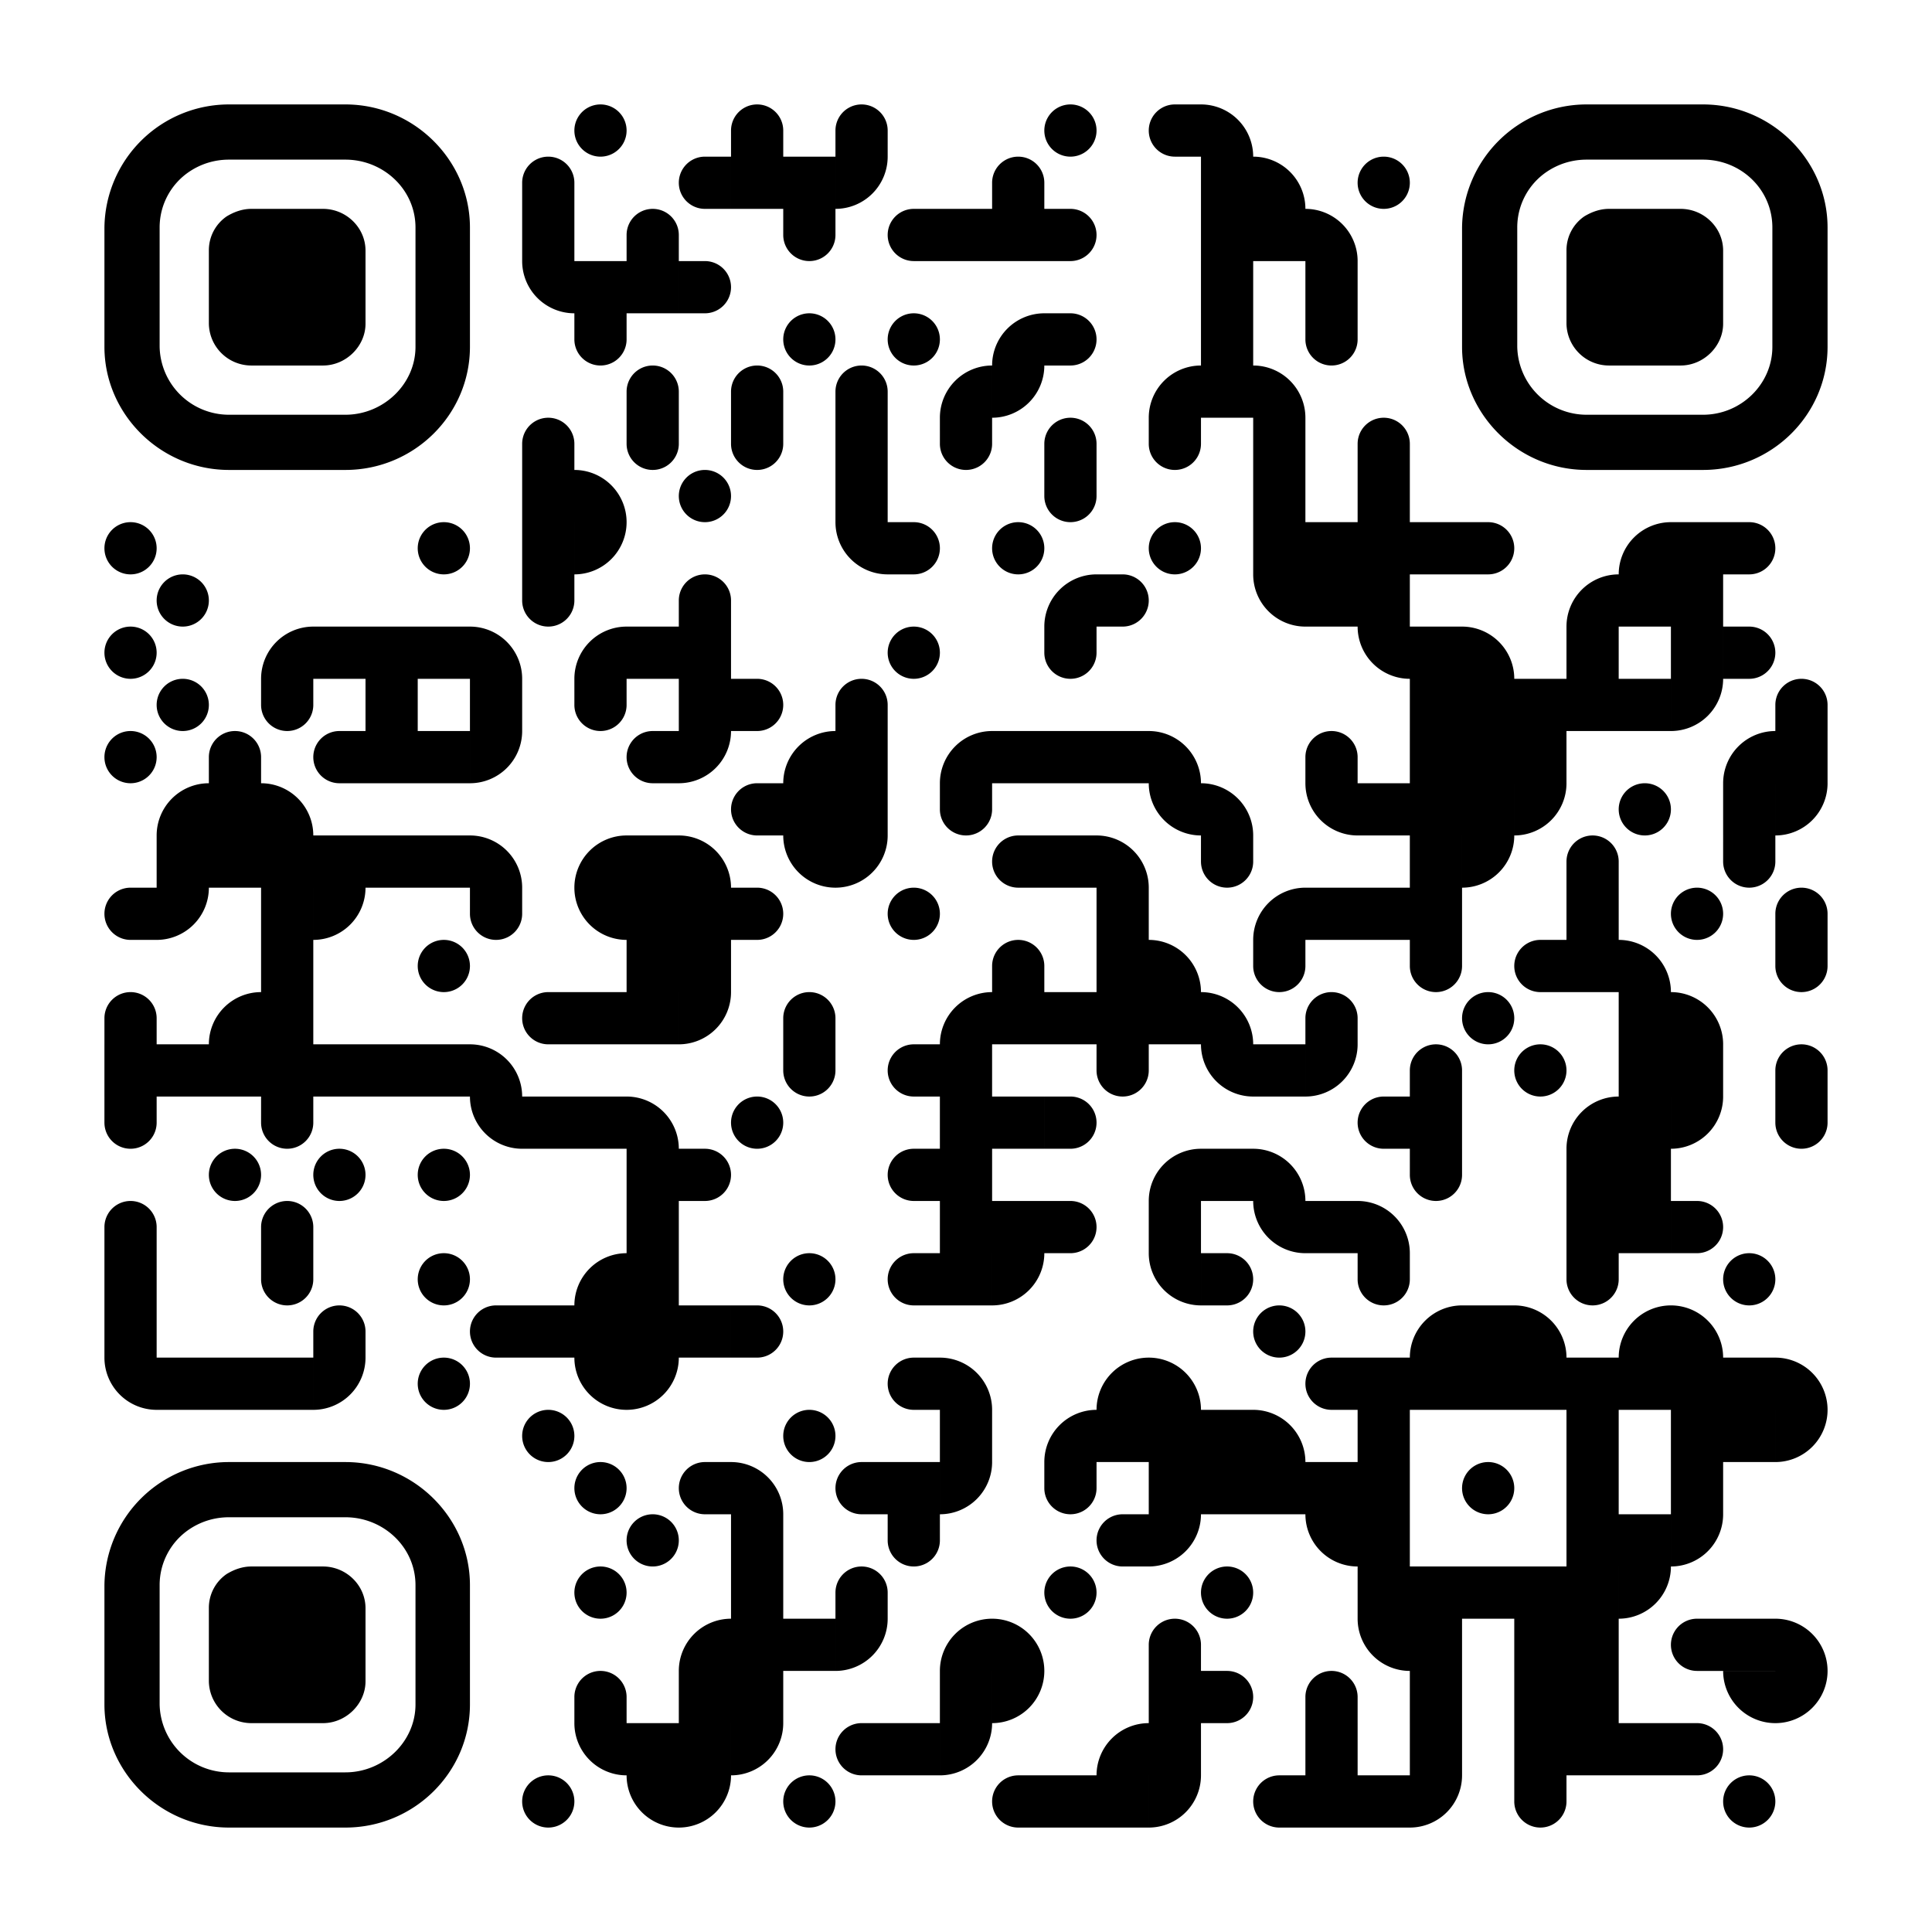 <svg xmlns="http://www.w3.org/2000/svg" xml:space="preserve" width="259" height="259">
  <path fill="#FFF" d="M0 0h259v259H0z"/>
  <path d="M80.5 14a3.5 3.5 0 1 1 0 7 3.5 3.5 0 0 1 0-7zm24.5 3.5V21h-7v-3.5a3.5 3.5 0 0 1 7 0zm14 0V21h-7v-3.5a3.5 3.5 0 0 1 7 0zm24.5-3.5a3.5 3.5 0 1 1 0 7 3.5 3.5 0 0 1 0-7zm14 0h3.5v7h-3.5a3.5 3.5 0 0 1 0-7zm3.5 0v7h7a7 7 0 0 0-7-7zM77 24.5V28h-7v-3.5a3.5 3.5 0 0 1 7 0zM94.5 21H98v7h-3.5a3.5 3.5 0 0 1 0-7zm3.5 0h7v7h-7zm7 0h7v7h-7zm14 0h-7v7a7 7 0 0 0 7-7zm21 3.5V28h-7v-3.5a3.5 3.5 0 0 1 7 0zm21-3.5h7v7h-7zm7 0v7h7a7 7 0 0 0-7-7zm17.5 0a3.5 3.5 0 1 1 0 7 3.5 3.5 0 0 1 0-7zM70 28h7v7h-7zm21 3.5V35h-7v-3.5a3.5 3.5 0 0 1 7 0zm14 0V28h7v3.5a3.5 3.5 0 0 1-7 0zm17.5-3.5h3.5v7h-3.5a3.5 3.5 0 0 1 0-7zm3.5 0h7v7h-7zm7 0h7v7h-7zm10.5 7H140v-7h3.5a3.5 3.5 0 0 1 0 7zm17.5-7h7v7h-7zm7 0h7v7h-7zm7 0v7h7a7 7 0 0 0-7-7zM77 42v-7h-7a7 7 0 0 0 7 7zm0-7h7v7h-7zm7 0h7v7h-7zm10.5 7H91v-7h3.5a3.5 3.5 0 0 1 0 7zm66.5-7h7v7h-7zm14 0h7v7h-7zM77 45.5V42h7v3.5a3.5 3.5 0 0 1-7 0zm31.5-3.5a3.5 3.5 0 1 1 0 7 3.5 3.5 0 0 1 0-7zm14 0a3.5 3.5 0 1 1 0 7 3.5 3.5 0 0 1 0-7zm10.5 7h7v-7a7 7 0 0 0-7 7zm10.5 0H140v-7h3.5a3.5 3.5 0 0 1 0 7zm17.5-7h7v7h-7zm14 3.5V42h7v3.5a3.5 3.5 0 0 1-7 0zm-84 7V56h-7v-3.5a3.5 3.5 0 0 1 7 0zm14 0V56h-7v-3.5a3.5 3.5 0 0 1 7 0zm14 0V56h-7v-3.5a3.5 3.5 0 0 1 7 0zm7 3.5h7v-7a7 7 0 0 0-7 7zm14-7h-7v7a7 7 0 0 0 7-7zm14 7h7v-7a7 7 0 0 0-7 7zm7-7h7v7h-7zm7 0v7h7a7 7 0 0 0-7-7zM77 59.5V63h-7v-3.5a3.5 3.5 0 0 1 7 0zm7 0V56h7v3.5a3.5 3.5 0 0 1-7 0zm14 0V56h7v3.5a3.5 3.5 0 0 1-7 0zm14-3.5h7v7h-7zm14 3.5V56h7v3.5a3.5 3.5 0 0 1-7 0zm21 0V63h-7v-3.5a3.5 3.5 0 0 1 7 0zm7 0V56h7v3.5a3.5 3.5 0 0 1-7 0zm14-3.5h7v7h-7zm21 3.5V63h-7v-3.5a3.5 3.5 0 0 1 7 0zM70 63h7v7h-7zm7 0v7h7a7 7 0 0 0-7-7zm17.5 0a3.5 3.5 0 1 1 0 7 3.5 3.5 0 0 1 0-7zm17.5 0h7v7h-7zm28 3.5V63h7v3.5a3.5 3.5 0 0 1-7 0zm28-3.5h7v7h-7zm14 0h7v7h-7zM17.5 70a3.5 3.5 0 1 1 0 7 3.5 3.5 0 0 1 0-7zm42 0a3.5 3.5 0 1 1 0 7 3.5 3.5 0 0 1 0-7zM70 70h7v7h-7zm14 0h-7v7a7 7 0 0 0 7-7zm35 7v-7h-7a7 7 0 0 0 7 7zm3.5 0H119v-7h3.5a3.5 3.5 0 0 1 0 7zm14-7a3.5 3.5 0 1 1 0 7 3.5 3.5 0 0 1 0-7zm21 0a3.5 3.5 0 1 1 0 7 3.5 3.5 0 0 1 0-7zm10.5 0h7v7h-7zm7 0h7v7h-7zm7 0h7v7h-7zm7 0h7v7h-7zm10.5 7H196v-7h3.5a3.5 3.5 0 0 1 0 7zm17.5 0h7v-7a7 7 0 0 0-7 7zm7-7h7v7h-7zm10.5 7H231v-7h3.5a3.5 3.5 0 0 1 0 7zm-210 0a3.5 3.5 0 1 1 0 7 3.5 3.5 0 0 1 0-7zM70 80.5V77h7v3.5a3.5 3.5 0 0 1-7 0zm28 0V84h-7v-3.5a3.5 3.5 0 0 1 7 0zm42 3.5h7v-7a7 7 0 0 0-7 7zm10.5 0H147v-7h3.5a3.5 3.5 0 0 1 0 7zm24.5 0v-7h-7a7 7 0 0 0 7 7zm0-7h7v7h-7zm7 0h7v7h-7zm28 7h7v-7a7 7 0 0 0-7 7zm7-7h7v7h-7zm7 0h7v7h-7zM17.5 84a3.5 3.5 0 1 1 0 7 3.5 3.5 0 0 1 0-7zM35 91h7v-7a7 7 0 0 0-7 7zm7-7h7v7h-7zm7 0h7v7h-7zm7 0h7v7h-7zm7 0v7h7a7 7 0 0 0-7-7zm14 7h7v-7a7 7 0 0 0-7 7zm7-7h7v7h-7zm7 0h7v7h-7zm31.5 0a3.5 3.5 0 1 1 0 7 3.5 3.5 0 0 1 0-7zm17.5 3.5V84h7v3.5a3.5 3.5 0 0 1-7 0zm49 3.5v-7h-7a7 7 0 0 0 7 7zm0-7h7v7h-7zm7 0v7h7a7 7 0 0 0-7-7zm14 0h7v7h-7zm14 0h7v7h-7zm10.5 7H231v-7h3.5a3.5 3.5 0 0 1 0 7zm-210 0a3.5 3.5 0 1 1 0 7 3.5 3.5 0 0 1 0-7zM35 94.5V91h7v3.5a3.5 3.5 0 0 1-7 0zM49 91h7v7h-7zm14 0h7v7h-7zm14 3.5V91h7v3.5a3.5 3.5 0 0 1-7 0zM91 91h7v7h-7zm10.5 7H98v-7h3.5a3.5 3.5 0 0 1 0 7zm17.5-3.5V98h-7v-3.5a3.5 3.5 0 0 1 7 0zm70-3.5h7v7h-7zm7 0h7v7h-7zm7 0h7v7h-7zm7 0h7v7h-7zm7 0h7v7h-7zm14 0h-7v7a7 7 0 0 0 7-7zm14 3.5V98h-7v-3.5a3.5 3.5 0 0 1 7 0zM17.5 98a3.5 3.5 0 1 1 0 7 3.5 3.5 0 0 1 0-7zm17.5 3.5v3.5h-7v-3.5a3.5 3.5 0 0 1 7 0zM45.5 98H49v7h-3.5a3.5 3.5 0 0 1 0-7zm3.5 0h7v7h-7zm7 0h7v7h-7zm14 0h-7v7a7 7 0 0 0 7-7zm17.5 0H91v7h-3.5a3.5 3.5 0 0 1 0-7zM98 98h-7v7a7 7 0 0 0 7-7zm7 7h7v-7a7 7 0 0 0-7 7zm7-7h7v7h-7zm14 7h7v-7a7 7 0 0 0-7 7zm7-7h7v7h-7zm7 0h7v7h-7zm7 0h7v7h-7zm7 0v7h7a7 7 0 0 0-7-7zm28 3.5v3.5h-7v-3.5a3.5 3.5 0 0 1 7 0zm7-3.5h7v7h-7zm7 0h7v7h-7zm7 0h7v7h-7zm28 7h7v-7a7 7 0 0 0-7 7zm7-7h7v7h-7zM21 112h7v-7a7 7 0 0 0-7 7zm7-7h7v7h-7zm7 0v7h7a7 7 0 0 0-7-7zm66.5 0h3.5v7h-3.5a3.5 3.5 0 0 1 0-7zm3.5 0h7v7h-7zm7 0h7v7h-7zm14 3.5V105h7v3.5a3.5 3.5 0 0 1-7 0zm35 3.5v-7h-7a7 7 0 0 0 7 7zm0-7v7h7a7 7 0 0 0-7-7zm21 7v-7h-7a7 7 0 0 0 7 7zm0-7h7v7h-7zm7 0h7v7h-7zm7 0h7v7h-7zm14 0h-7v7a7 7 0 0 0 7-7zm10.5 0a3.5 3.5 0 1 1 0 7 3.5 3.5 0 0 1 0-7zm10.5 0h7v7h-7zm14 0h-7v7a7 7 0 0 0 7-7zm-224 7h7v7h-7zm7 0h7v7h-7zm7 0h7v7h-7zm7 0h7v7h-7zm7 0h7v7h-7zm7 0h7v7h-7zm7 0v7h7a7 7 0 0 0-7-7zm14 7h7v-7a7 7 0 0 0-7 7zm7-7h7v7h-7zm7 0v7h7a7 7 0 0 0-7-7zm21 7v-7h-7a7 7 0 0 0 7 7zm7-7h-7v7a7 7 0 0 0 7-7zm17.5 0h3.5v7h-3.5a3.5 3.5 0 0 1 0-7zm3.5 0h7v7h-7zm7 0v7h7a7 7 0 0 0-7-7zm14 3.5V112h7v3.5a3.5 3.5 0 0 1-7 0zm28-3.5h7v7h-7zm14 0h-7v7a7 7 0 0 0 7-7zm14 3.5v3.5h-7v-3.5a3.5 3.5 0 0 1 7 0zm14 0V112h7v3.5a3.5 3.5 0 0 1-7 0zM17.5 119H21v7h-3.5a3.5 3.5 0 0 1 0-7zm10.5 0h-7v7a7 7 0 0 0 7-7zm7 0h7v7h-7zm14 0h-7v7a7 7 0 0 0 7-7zm14 3.5V119h7v3.5a3.5 3.5 0 0 1-7 0zm21 3.5v-7h-7a7 7 0 0 0 7 7zm0-7h7v7h-7zm7 0h7v7h-7zm10.5 7H98v-7h3.5a3.5 3.5 0 0 1 0 7zm21-7a3.5 3.5 0 1 1 0 7 3.5 3.5 0 0 1 0-7zm24.5 0h7v7h-7zm21 7h7v-7a7 7 0 0 0-7 7zm7-7h7v7h-7zm7 0h7v7h-7zm7 0h7v7h-7zm21 0h7v7h-7zm17.5 0a3.5 3.5 0 1 1 0 7 3.5 3.5 0 0 1 0-7zm17.5 3.5v3.5h-7v-3.5a3.5 3.5 0 0 1 7 0zM35 126h7v7h-7zm24.5 0a3.5 3.5 0 1 1 0 7 3.5 3.5 0 0 1 0-7zm24.5 0h7v7h-7zm7 0h7v7h-7zm49 3.5v3.5h-7v-3.5a3.5 3.5 0 0 1 7 0zm7-3.5h7v7h-7zm7 0v7h7a7 7 0 0 0-7-7zm14 3.5V126h7v3.5a3.5 3.5 0 0 1-7 0zm21 0V126h7v3.5a3.5 3.5 0 0 1-7 0zm17.5-3.5h3.5v7h-3.5a3.5 3.5 0 0 1 0-7zm3.5 0h7v7h-7zm7 0v7h7a7 7 0 0 0-7-7zm21 3.5V126h7v3.5a3.5 3.5 0 0 1-7 0zm-217 7v3.5h-7v-3.5a3.5 3.5 0 0 1 7 0zm7 3.5h7v-7a7 7 0 0 0-7 7zm7-7h7v7h-7zm38.5 0H77v7h-3.5a3.5 3.5 0 0 1 0-7zm3.5 0h7v7h-7zm7 0h7v7h-7zm14 0h-7v7a7 7 0 0 0 7-7zm14 3.5v3.5h-7v-3.5a3.5 3.5 0 0 1 7 0zm14 3.5h7v-7a7 7 0 0 0-7 7zm7-7h7v7h-7zm7 0h7v7h-7zm7 0h7v7h-7zm7 0h7v7h-7zm7 0v7h7a7 7 0 0 0-7-7zm21 3.5v3.5h-7v-3.5a3.5 3.5 0 0 1 7 0zm17.5-3.5a3.5 3.5 0 1 1 0 7 3.5 3.5 0 0 1 0-7zm17.5 0h7v7h-7zm7 0v7h7a7 7 0 0 0-7-7zm-210 7h7v7h-7zm7 0h7v7h-7zm7 0h7v7h-7zm7 0h7v7h-7zm7 0h7v7h-7zm7 0h7v7h-7zm7 0h7v7h-7zm7 0v7h7a7 7 0 0 0-7-7zm42 3.5V140h7v3.5a3.5 3.5 0 0 1-7 0zm17.5-3.5h3.5v7h-3.5a3.5 3.5 0 0 1 0-7zm3.5 0h7v7h-7zm21 3.5V140h7v3.5a3.5 3.5 0 0 1-7 0zm21 3.5v-7h-7a7 7 0 0 0 7 7zm0-7h7v7h-7zm14 0h-7v7a7 7 0 0 0 7-7zm14 3.5v3.5h-7v-3.5a3.5 3.5 0 0 1 7 0zm10.5-3.5a3.5 3.5 0 1 1 0 7 3.5 3.5 0 0 1 0-7zm10.5 0h7v7h-7zm7 0h7v7h-7zm21 3.5v3.5h-7v-3.5a3.5 3.5 0 0 1 7 0zm-231 7V147h7v3.5a3.5 3.5 0 0 1-7 0zm21 0V147h7v3.5a3.5 3.5 0 0 1-7 0zm35 3.5v-7h-7a7 7 0 0 0 7 7zm0-7h7v7h-7zm7 0h7v7h-7zm7 0v7h7a7 7 0 0 0-7-7zm17.5 0a3.5 3.5 0 1 1 0 7 3.5 3.5 0 0 1 0-7zm24.5 0h7v7h-7zm7 0h7v7h-7zm10.5 7H140v-7h3.5a3.5 3.5 0 0 1 0 7zm42-7h3.5v7h-3.5a3.5 3.5 0 0 1 0-7zm3.5 0h7v7h-7zm21 7h7v-7a7 7 0 0 0-7 7zm7-7h7v7h-7zm14 0h-7v7a7 7 0 0 0 7-7zm7 3.5V147h7v3.5a3.5 3.5 0 0 1-7 0zM31.5 154a3.5 3.5 0 1 1 0 7 3.5 3.5 0 0 1 0-7zm14 0a3.5 3.5 0 1 1 0 7 3.5 3.5 0 0 1 0-7zm14 0a3.5 3.5 0 1 1 0 7 3.5 3.5 0 0 1 0-7zm24.5 0h7v7h-7zm10.5 7H91v-7h3.5a3.5 3.5 0 0 1 0 7zm28-7h3.5v7h-3.5a3.5 3.5 0 0 1 0-7zm3.5 0h7v7h-7zm28 7h7v-7a7 7 0 0 0-7 7zm7-7h7v7h-7zm7 0v7h7a7 7 0 0 0-7-7zm21 3.5V154h7v3.5a3.5 3.5 0 0 1-7 0zm21-3.5h7v7h-7zm7 0h7v7h-7zM21 164.5v3.5h-7v-3.5a3.5 3.5 0 0 1 7 0zm21 0v3.5h-7v-3.5a3.5 3.5 0 0 1 7 0zm42-3.5h7v7h-7zm42 0h7v7h-7zm7 0h7v7h-7zm10.5 7H140v-7h3.5a3.5 3.5 0 0 1 0 7zm10.5-7h7v7h-7zm21 7v-7h-7a7 7 0 0 0 7 7zm0-7h7v7h-7zm7 0v7h7a7 7 0 0 0-7-7zm28 0h7v7h-7zm7 0h7v7h-7zm10.5 7H224v-7h3.5a3.5 3.5 0 0 1 0 7zM14 168h7v7h-7zm21 3.5V168h7v3.5a3.5 3.5 0 0 1-7 0zm24.5-3.5a3.5 3.5 0 1 1 0 7 3.5 3.5 0 0 1 0-7zm17.5 7h7v-7a7 7 0 0 0-7 7zm7-7h7v7h-7zm24.5 0a3.5 3.5 0 1 1 0 7 3.5 3.5 0 0 1 0-7zm14 0h3.5v7h-3.5a3.5 3.5 0 0 1 0-7zm3.5 0h7v7h-7zm14 0h-7v7a7 7 0 0 0 7-7zm21 7v-7h-7a7 7 0 0 0 7 7zm3.5 0H161v-7h3.5a3.5 3.5 0 0 1 0 7zm17.5-3.5V168h7v3.5a3.5 3.5 0 0 1-7 0zm28 0V168h7v3.5a3.5 3.5 0 0 1-7 0zm24.5-3.5a3.5 3.5 0 1 1 0 7 3.5 3.5 0 0 1 0-7zM14 175h7v7h-7zm35 3.5v3.5h-7v-3.5a3.5 3.5 0 0 1 7 0zm17.5-3.5H70v7h-3.5a3.5 3.5 0 0 1 0-7zm3.5 0h7v7h-7zm7 0h7v7h-7zm7 0h7v7h-7zm7 0h7v7h-7zm10.5 7H98v-7h3.5a3.5 3.5 0 0 1 0 7zm70-7a3.5 3.5 0 1 1 0 7 3.5 3.5 0 0 1 0-7zm17.5 7h7v-7a7 7 0 0 0-7 7zm7-7h7v7h-7zm7 0v7h7a7 7 0 0 0-7-7zm14 7h7v-7a7 7 0 0 0-7 7zm7-7v7h7a7 7 0 0 0-7-7zM21 189v-7h-7a7 7 0 0 0 7 7zm0-7h7v7h-7zm7 0h7v7h-7zm7 0h7v7h-7zm14 0h-7v7a7 7 0 0 0 7-7zm10.5 0a3.5 3.5 0 1 1 0 7 3.5 3.5 0 0 1 0-7zm24.5 7v-7h-7a7 7 0 0 0 7 7zm7-7h-7v7a7 7 0 0 0 7-7zm31.5 0h3.5v7h-3.5a3.5 3.5 0 0 1 0-7zm3.5 0v7h7a7 7 0 0 0-7-7zm21 7h7v-7a7 7 0 0 0-7 7zm7-7v7h7a7 7 0 0 0-7-7zm24.5 0h3.5v7h-3.5a3.5 3.5 0 0 1 0-7zm3.5 0h7v7h-7zm7 0h7v7h-7zm7 0h7v7h-7zm7 0h7v7h-7zm7 0h7v7h-7zm7 0h7v7h-7zm7 0h7v7h-7zm7 0h7v7h-7zm7 0v7h7a7 7 0 0 0-7-7zm-164.5 7a3.5 3.5 0 1 1 0 7 3.5 3.5 0 0 1 0-7zm35 0a3.5 3.5 0 1 1 0 7 3.5 3.5 0 0 1 0-7zm17.5 0h7v7h-7zm14 7h7v-7a7 7 0 0 0-7 7zm7-7h7v7h-7zm7 0h7v7h-7zm7 0h7v7h-7zm7 0v7h7a7 7 0 0 0-7-7zm14 0h7v7h-7zm28 0h7v7h-7zm14 0h7v7h-7zm7 0h7v7h-7zm14 0h-7v7a7 7 0 0 0 7-7zm-164.5 7a3.5 3.5 0 1 1 0 7 3.5 3.5 0 0 1 0-7zm14 0H98v7h-3.5a3.5 3.5 0 0 1 0-7zm3.5 0v7h7a7 7 0 0 0-7-7zm17.5 0h3.5v7h-3.5a3.5 3.5 0 0 1 0-7zm3.5 0h7v7h-7zm14 0h-7v7a7 7 0 0 0 7-7zm7 3.5V196h7v3.5a3.5 3.5 0 0 1-7 0zm14-3.5h7v7h-7zm7 0h7v7h-7zm7 0h7v7h-7zm7 0h7v7h-7zm7 0h7v7h-7zm17.5 0a3.5 3.5 0 1 1 0 7 3.5 3.5 0 0 1 0-7zm10.5 0h7v7h-7zm14 0h7v7h-7zm-136.5 7a3.5 3.5 0 1 1 0 7 3.5 3.5 0 0 1 0-7zm10.5 0h7v7h-7zm21 3.5V203h7v3.5a3.5 3.5 0 0 1-7 0zm31.5-3.5h3.5v7h-3.5a3.5 3.5 0 0 1 0-7zm10.5 0h-7v7a7 7 0 0 0 7-7zm21 7v-7h-7a7 7 0 0 0 7 7zm0-7h7v7h-7zm28 0h7v7h-7zm7 0h7v7h-7zm14 0h-7v7a7 7 0 0 0 7-7zm-150.5 7a3.5 3.5 0 1 1 0 7 3.5 3.5 0 0 1 0-7zm17.5 0h7v7h-7zm21 3.5v3.5h-7v-3.5a3.5 3.5 0 0 1 7 0zm24.5-3.5a3.5 3.5 0 1 1 0 7 3.5 3.5 0 0 1 0-7zm21 0a3.5 3.5 0 1 1 0 7 3.5 3.5 0 0 1 0-7zm17.5 0h7v7h-7zm7 0h7v7h-7zm7 0h7v7h-7zm7 0h7v7h-7zm7 0h7v7h-7zm14 0h-7v7a7 7 0 0 0 7-7zM91 224h7v-7a7 7 0 0 0-7 7zm7-7h7v7h-7zm7 0h7v7h-7zm14 0h-7v7a7 7 0 0 0 7-7zm7 7h7v-7a7 7 0 0 0-7 7zm7-7v7h7a7 7 0 0 0-7-7zm28 3.5v3.5h-7v-3.5a3.5 3.5 0 0 1 7 0zm28 3.5v-7h-7a7 7 0 0 0 7 7zm0-7h7v7h-7zm14 0h7v7h-7zm7 0h7v7h-7zm17.5 0h3.5v7h-3.5a3.5 3.5 0 0 1 0-7zm3.5 0h7v7h-7zm7 0v7h7a7 7 0 0 0-7-7zM84 227.5v3.5h-7v-3.5a3.5 3.5 0 0 1 7 0zm7-3.5h7v7h-7zm7 0h7v7h-7zm28 0h7v7h-7zm14 0h-7v7a7 7 0 0 0 7-7zm14 0h7v7h-7zm10.5 7H161v-7h3.5a3.5 3.5 0 0 1 0 7zm17.5-3.5v3.5h-7v-3.5a3.5 3.5 0 0 1 7 0zm7-3.5h7v7h-7zm14 0h7v7h-7zm7 0h7v7h-7zm28 7v-7h-7a7 7 0 0 0 7 7zm7-7h-7v7a7 7 0 0 0 7-7zM84 238v-7h-7a7 7 0 0 0 7 7zm0-7h7v7h-7zm7 0h7v7h-7zm14 0h-7v7a7 7 0 0 0 7-7zm10.5 0h3.5v7h-3.5a3.5 3.5 0 0 1 0-7zm3.5 0h7v7h-7zm14 0h-7v7a7 7 0 0 0 7-7zm14 7h7v-7a7 7 0 0 0-7 7zm7-7h7v7h-7zm21 0h7v7h-7zm14 0h7v7h-7zm14 0h7v7h-7zm7 0h7v7h-7zm7 0h7v7h-7zm10.5 7H224v-7h3.5a3.5 3.5 0 0 1 0 7zm-154 0a3.5 3.5 0 1 1 0 7 3.5 3.5 0 0 1 0-7zm17.5 7v-7h-7a7 7 0 0 0 7 7zm7-7h-7v7a7 7 0 0 0 7-7zm10.5 0a3.5 3.5 0 1 1 0 7 3.5 3.5 0 0 1 0-7zm28 0h3.5v7h-3.5a3.5 3.5 0 0 1 0-7zm3.5 0h7v7h-7zm7 0h7v7h-7zm14 0h-7v7a7 7 0 0 0 7-7zm10.5 0h3.5v7h-3.5a3.5 3.5 0 0 1 0-7zm3.5 0h7v7h-7zm7 0h7v7h-7zm14 0h-7v7a7 7 0 0 0 7-7zm7 3.5V238h7v3.5a3.5 3.5 0 0 1-7 0zm31.5-3.5a3.5 3.5 0 1 1 0 7 3.5 3.5 0 0 1 0-7z"/>
  <path fill="none" d="M46.3 21.4H30.7a9.5 9.5 0 0 0-8.2 4.8 9 9 0 0 0-1.1 4.3v16c0 5 4.2 9.1 9.3 9.1h15.6c5.1 0 9.4-4 9.4-9.1v-16c0-5-4.3-9.1-9.4-9.1z"/>
  <path d="M46.3 14H30.7A16.7 16.7 0 0 0 14 30.5v16c0 9 7.5 16.5 16.7 16.5h15.6C55.5 63 63 55.6 63 46.5v-16c0-9-7.5-16.5-16.7-16.5zm9.4 32.5c0 5-4.3 9.1-9.4 9.1H30.7a9.3 9.3 0 0 1-9.3-9.1v-16a9 9 0 0 1 4-7.5c1.5-1 3.3-1.6 5.3-1.6h15.6c5.1 0 9.4 4 9.4 9.1v16z"/>
  <path fill="none" d="M228.3 21.4h-15.6a9.5 9.5 0 0 0-8.2 4.8 9 9 0 0 0-1.2 4.3v16c0 5 4.3 9.1 9.4 9.1h15.6c5.1 0 9.3-4 9.3-9.1v-16c0-5-4.2-9.1-9.3-9.1z"/>
  <path d="M228.3 14h-15.6A16.7 16.7 0 0 0 196 30.5v16c0 9 7.5 16.5 16.7 16.5h15.6c9.2 0 16.7-7.4 16.7-16.5v-16c0-9-7.5-16.5-16.7-16.5zm9.3 32.5c0 5-4.2 9.1-9.3 9.1h-15.6a9.3 9.3 0 0 1-9.3-9.1v-16a9 9 0 0 1 4-7.5c1.5-1 3.3-1.6 5.3-1.6h15.6c5.1 0 9.3 4 9.3 9.1v16z"/>
  <path fill="none" d="M46.3 203.4H30.7a9.5 9.5 0 0 0-8.2 4.8 9 9 0 0 0-1.1 4.3v16c0 5 4.2 9.1 9.3 9.1h15.6c5.1 0 9.4-4 9.4-9.1v-16c0-5-4.3-9.1-9.4-9.1z"/>
  <path d="M46.3 196H30.7A16.7 16.7 0 0 0 14 212.5v16c0 9 7.5 16.5 16.7 16.5h15.6c9.2 0 16.7-7.4 16.7-16.5v-16c0-9-7.5-16.5-16.7-16.5zm9.4 32.5c0 5-4.3 9.1-9.4 9.1H30.7a9.3 9.3 0 0 1-9.3-9.1v-16a9 9 0 0 1 4-7.5c1.5-1 3.3-1.6 5.3-1.6h15.6c5.1 0 9.4 4 9.4 9.1v16zM33.7 49a5.7 5.7 0 0 1-5.7-5.6v-9.8a5.5 5.5 0 0 1 2.4-4.6c1-.6 2.1-1 3.3-1h9.6c3.1 0 5.7 2.5 5.7 5.6v9.8c0 3-2.6 5.6-5.7 5.6h-9.6zm182 0a5.7 5.7 0 0 1-5.7-5.6v-9.8a5.5 5.5 0 0 1 2.4-4.6c1-.6 2.1-1 3.3-1h9.6c3.1 0 5.7 2.5 5.7 5.6v9.8c0 3-2.6 5.6-5.7 5.6h-9.6z"/>
  <path d="M33.7 231a5.7 5.7 0 0 1-5.7-5.6v-9.8a5.5 5.5 0 0 1 2.4-4.6c1-.6 2.1-1 3.3-1h9.6c3.1 0 5.7 2.5 5.7 5.6v9.8c0 3-2.6 5.6-5.7 5.6h-9.6z"/>
</svg>
